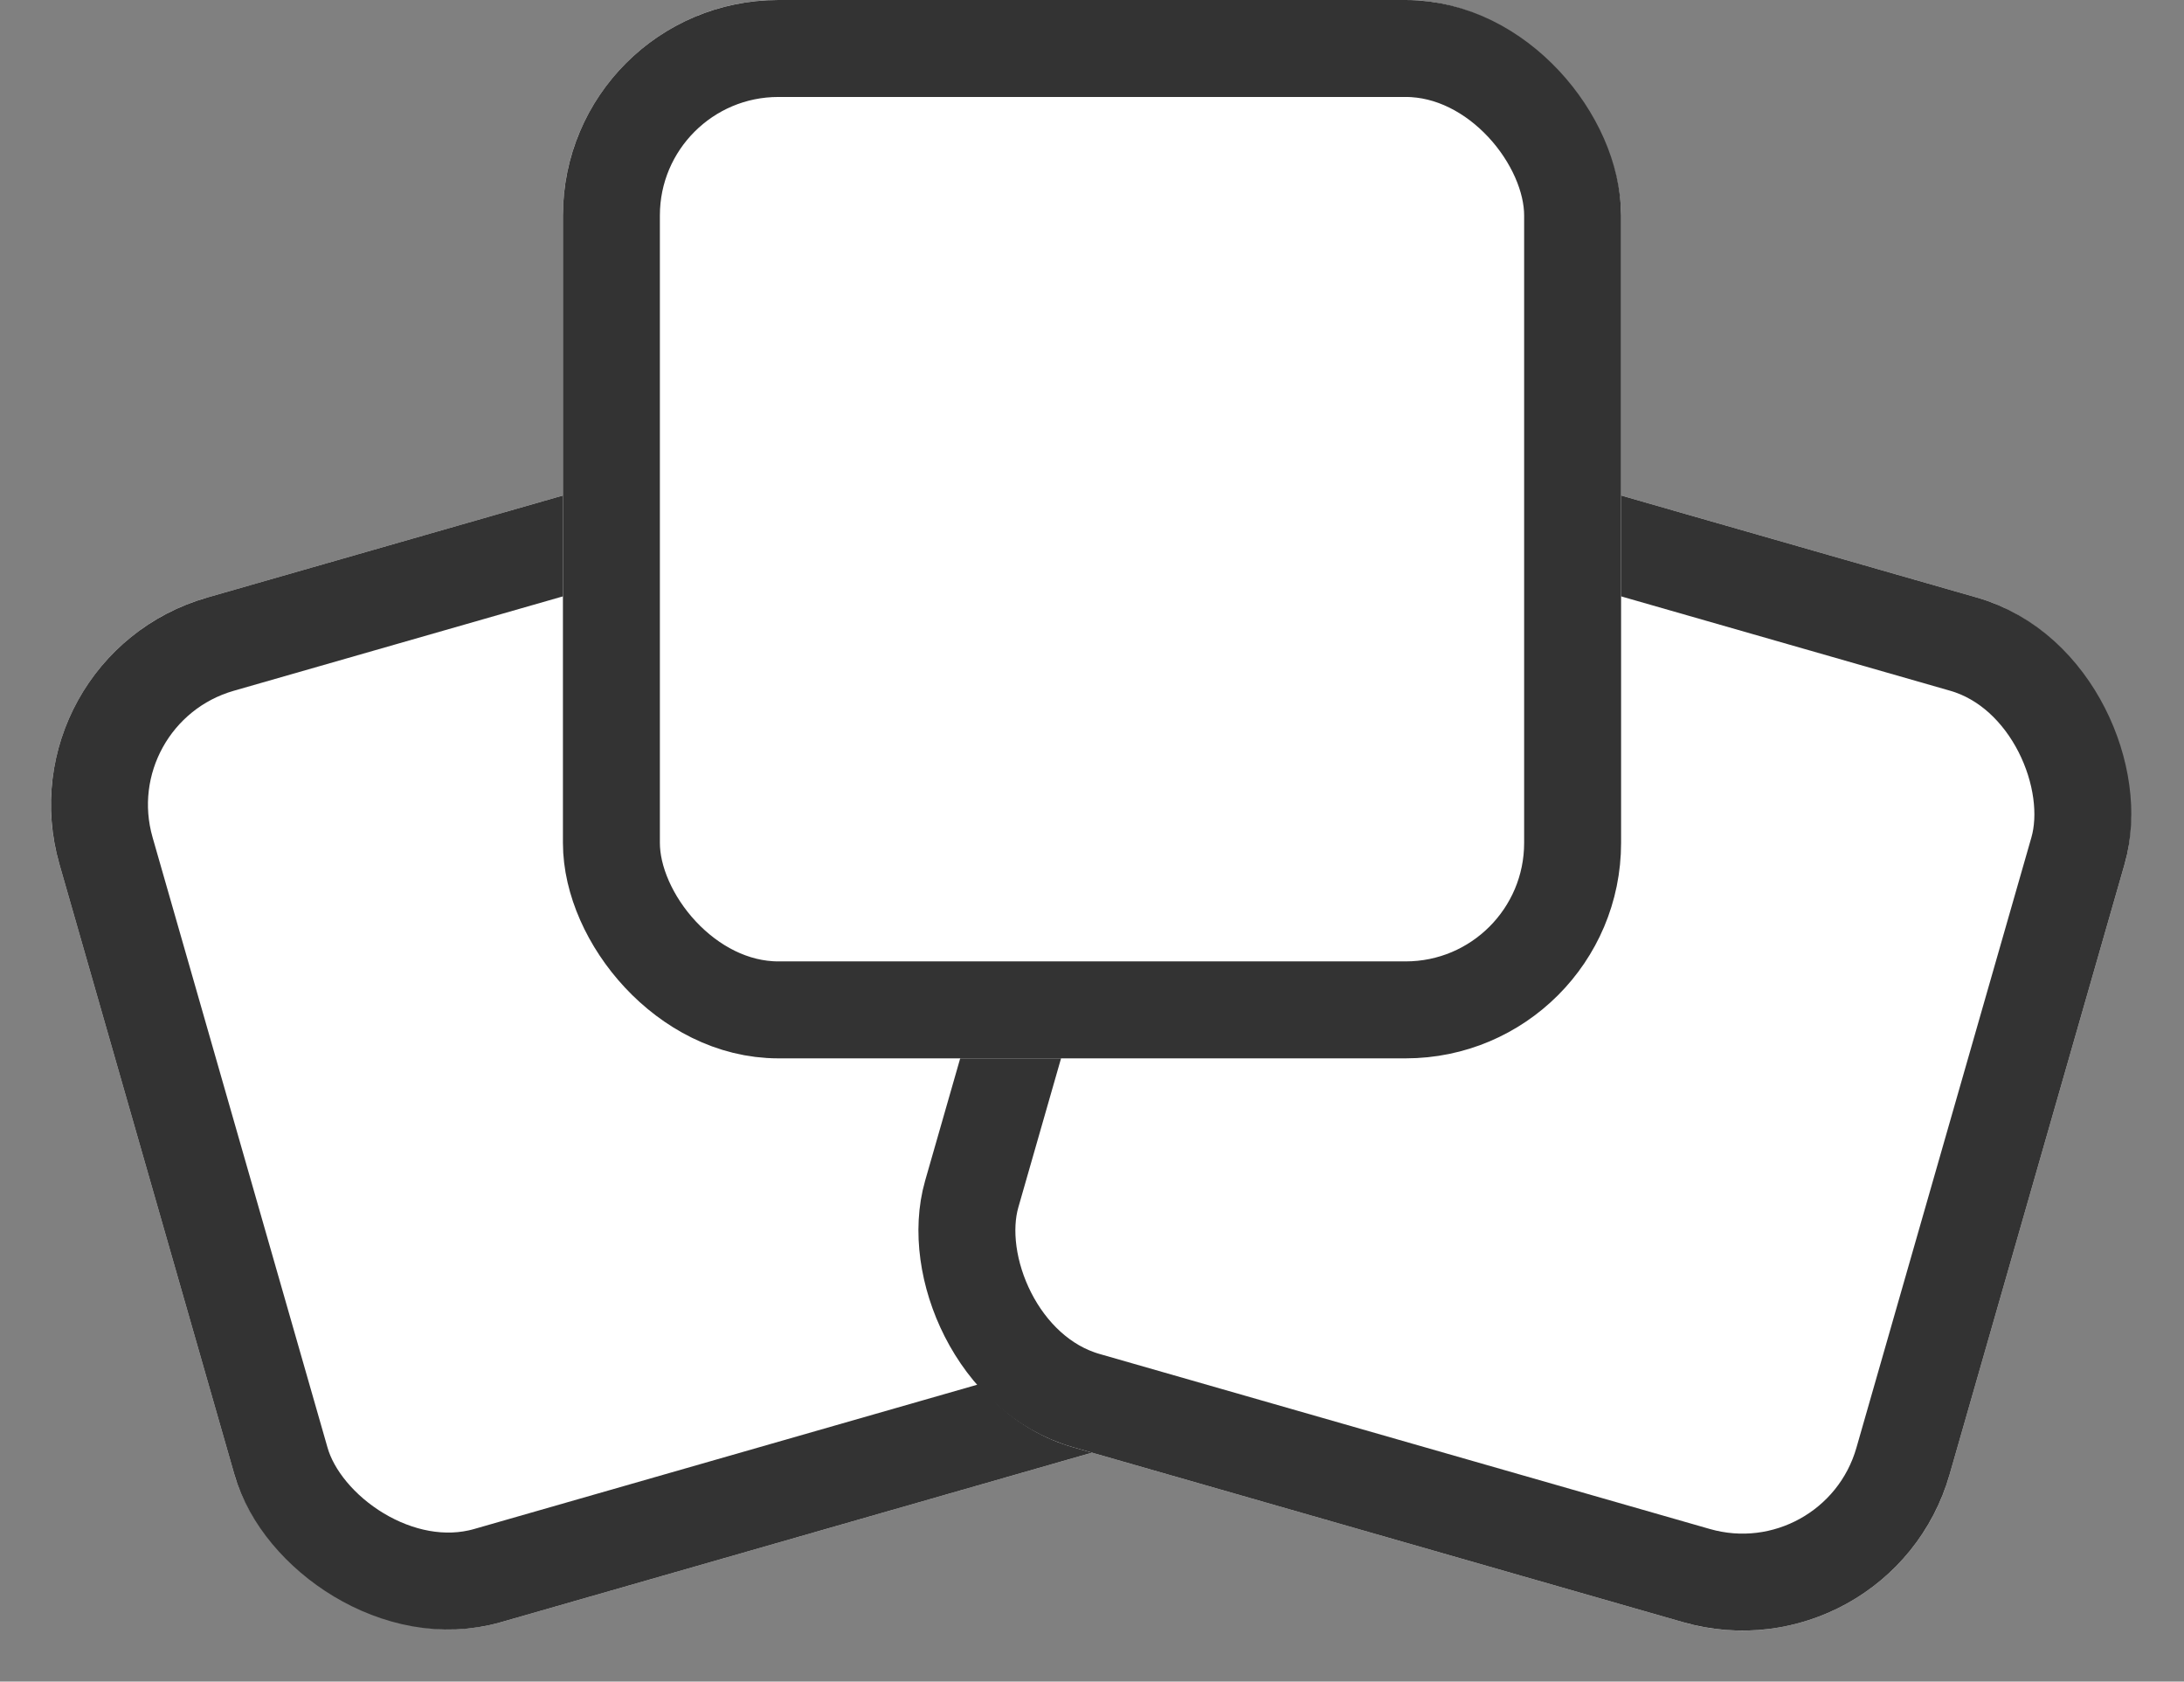 <svg xmlns="http://www.w3.org/2000/svg" width="101.376" height="78.041" viewBox="0 0 101.376 78.041">
  <rect x="0" y="0" width="101.376" height="78.041" fill="#808080" stroke="none"/>
  <g id="グループ_1004" data-name="グループ 1004" transform="translate(-903.289 -3502)">
    <g id="長方形_135" data-name="長方形 135" transform="translate(903.289 3532.488) rotate(-16)" fill="#fff" stroke="#333" stroke-width="4.5">
      <rect width="49.47" height="49.47" rx="10" stroke="none"/>
      <rect x="2.25" y="2.25" width="44.97" height="44.97" rx="7.75" fill="none"/>
    </g>
    <g id="長方形_136" data-name="長方形 136" transform="translate(991.029 3580.041) rotate(-164)" fill="#fff" stroke="#333" stroke-width="4.5">
      <rect width="49.47" height="49.47" rx="10" stroke="none"/>
      <rect x="2.25" y="2.25" width="44.97" height="44.97" rx="7.75" fill="none"/>
    </g>
    <g id="長方形_134" data-name="長方形 134" transform="translate(929.419 3502)" fill="#fff" stroke="#333" stroke-width="4.5">
      <rect width="49.117" height="49.117" rx="10" stroke="none"/>
      <rect x="2.25" y="2.25" width="44.617" height="44.617" rx="7.75" fill="none"/>
    </g>
  </g>
</svg>

